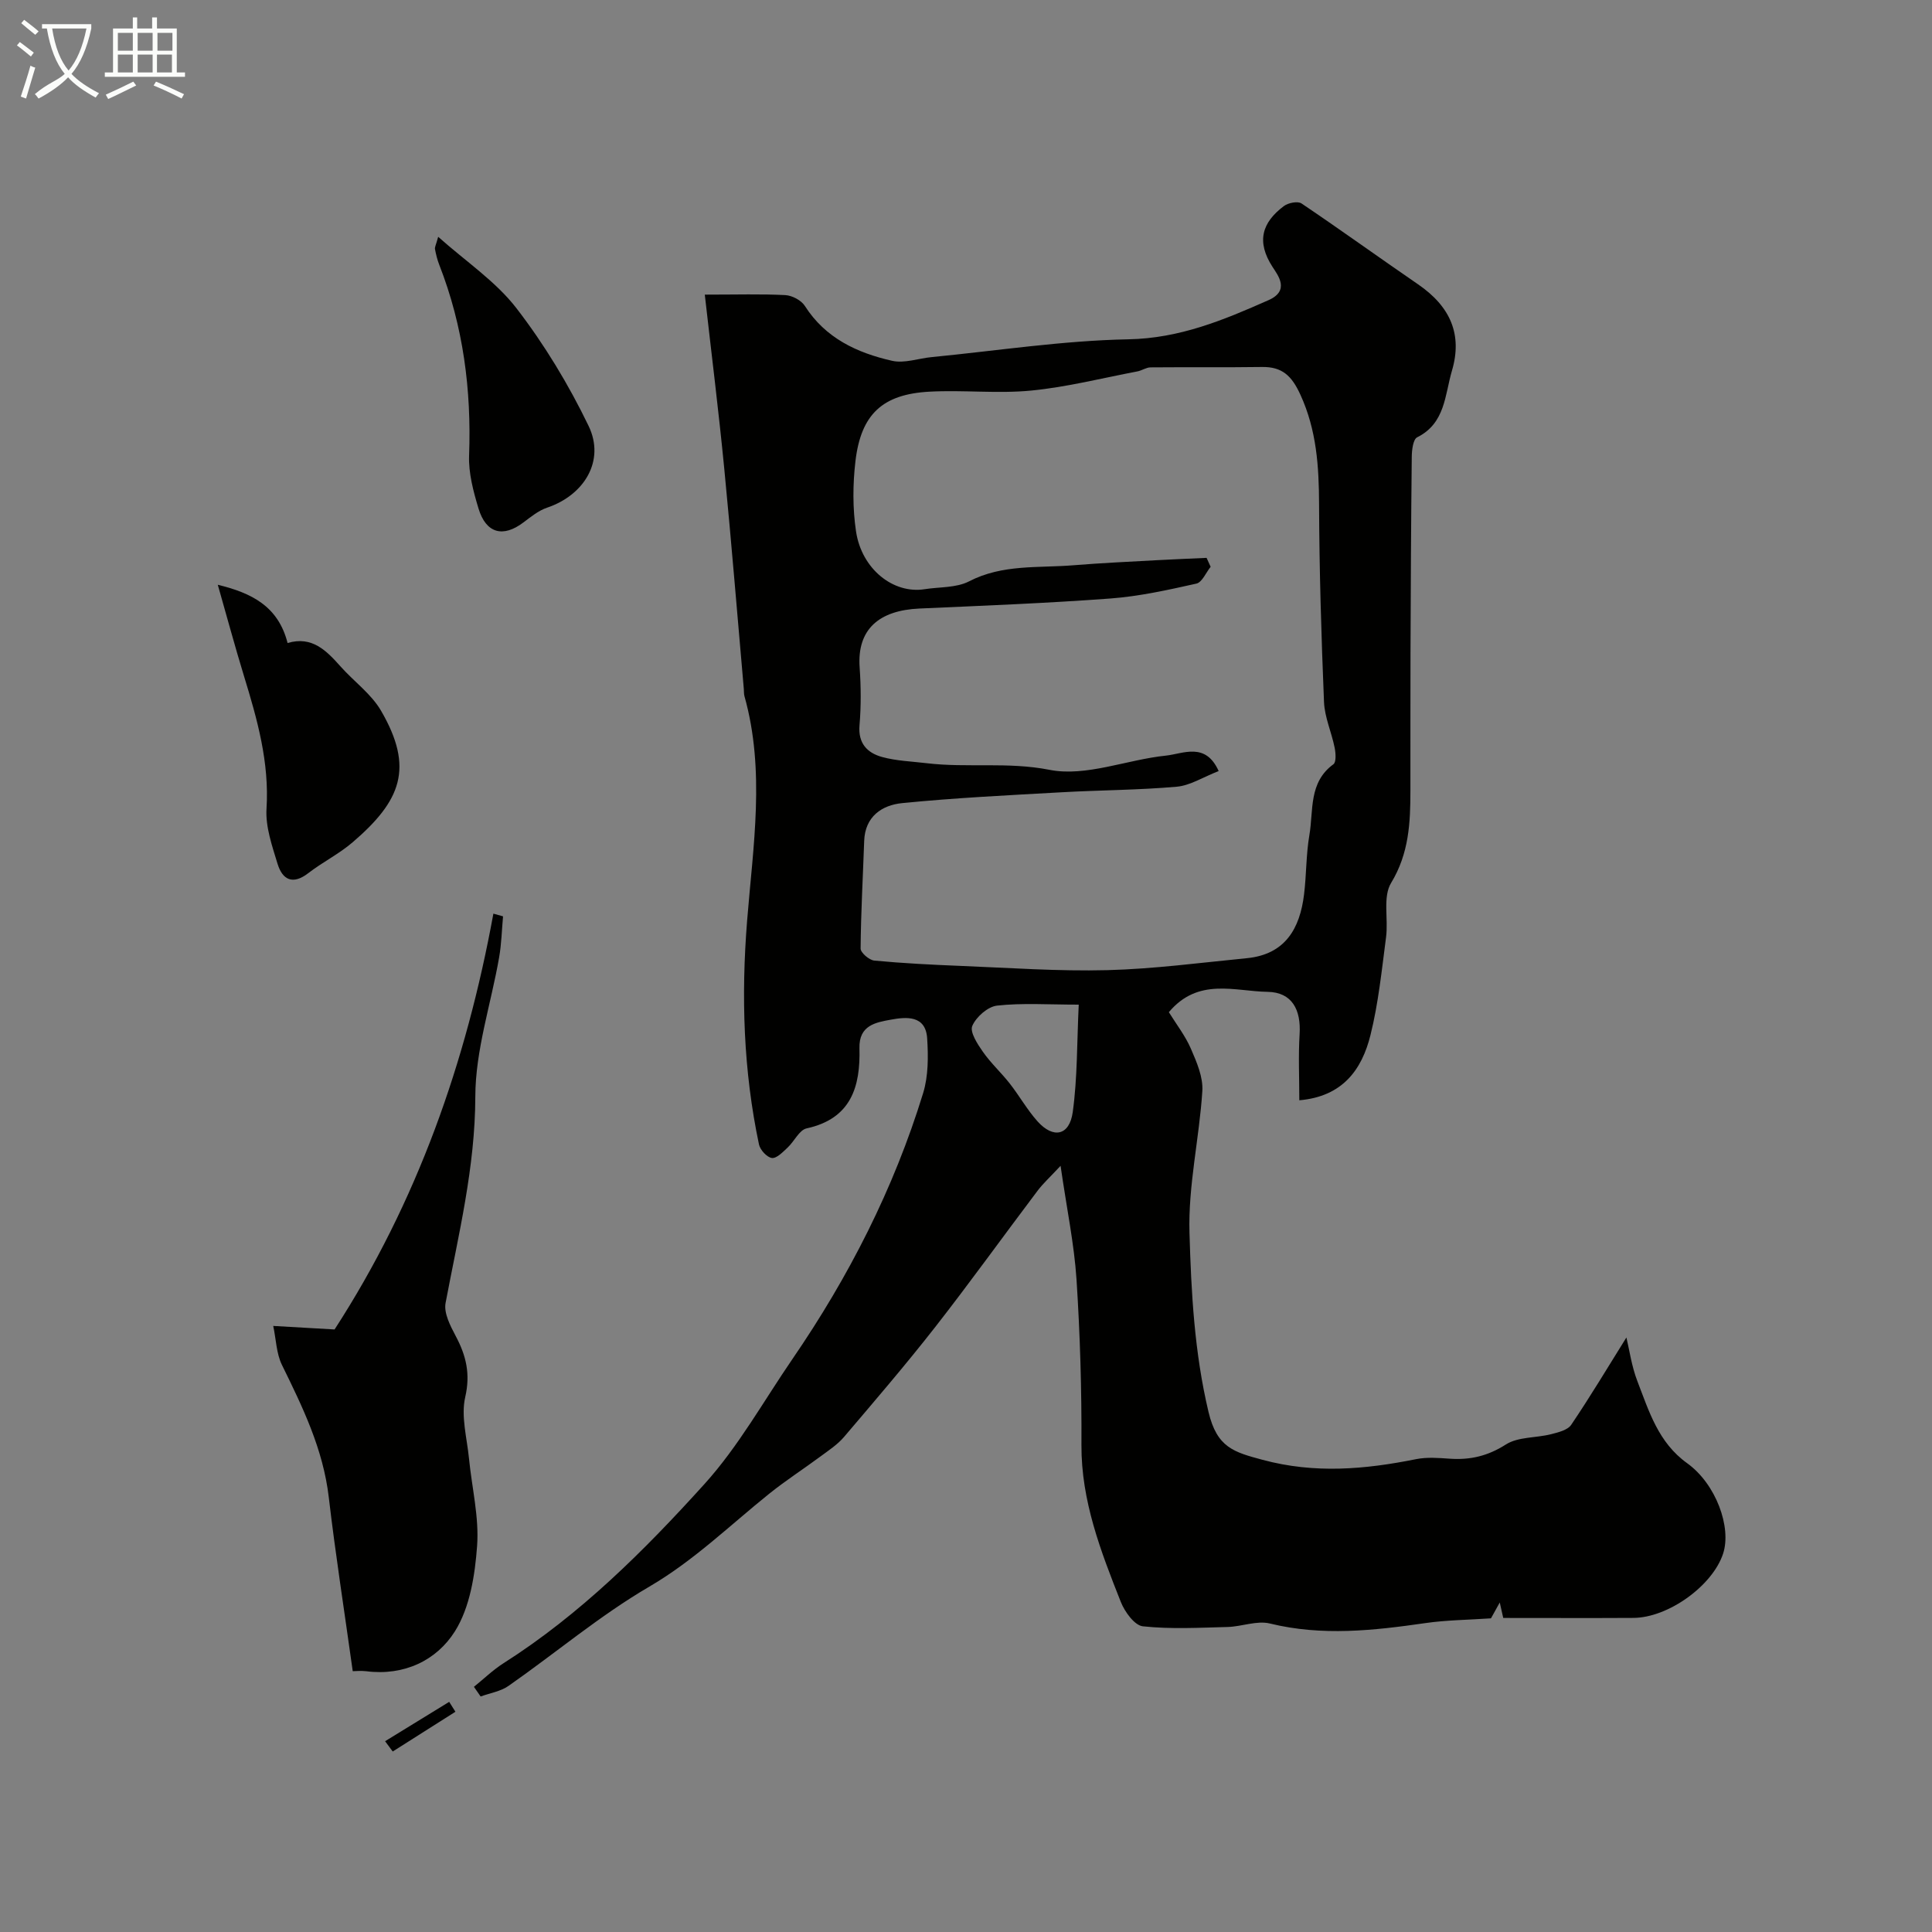 <svg enable-background="new 0 0 400 400" viewBox="0 0 400 400" xmlns="http://www.w3.org/2000/svg"><rect x="0" y="0" width="400" height="400" fill="#808080" stroke="none"/><path d="m6.4 11.7c-1-.8-1.9-1.6-2.9-2.3l.6-.7c.9.7 1.9 1.4 2.9 2.2zm-2.1 8.3c.7-2.1 1.4-4.2 2-6.4.2.1.6.3 1 .4-.7 2.3-1.3 4.4-1.9 6.4zm3-12.8c-1.1-.9-2.1-1.7-2.9-2.4l.6-.7c1 .8 2 1.5 3 2.4zm1.4-1.3v-.9h10.2v.9c-.9 4.2-2.3 7.3-4.1 9.4 1.3 1.4 3.2 2.7 5.7 4-.2.2-.4.5-.7.9-2.5-1.4-4.4-2.7-5.7-4.2-1.4 1.5-3.5 3-6.1 4.4 0 0 0 0-.1-.1-.3-.4-.5-.7-.7-.8 2.7-2.3 4.7-2.8 6.2-4.2-1.8-2.2-3-5.3-3.7-9.4zm9.2 0h-7.1c.6 3.8 1.7 6.7 3.4 8.7 1.7-2 2.9-4.8 3.7-8.7z" fill="#fbfcfa"/><path d="m31.6 3.6h.9v2.3h4.1v9.1h1.7v.9h-16.6v-.9h1.7v-9.1h4.1v-2.3h.9v2.3h3.1v-2.3zm-4 13.3.6.8c-1.9.9-3.8 1.9-5.8 2.8-.2-.3-.3-.6-.5-.9 2-.9 3.9-1.8 5.7-2.7zm-3.2-10.1v3.7h3.1v-3.7zm0 4.5v3.7h3.1v-3.7zm4.1-4.5v3.7h3.1v-3.7zm0 4.5v3.7h3.1v-3.7zm9.1 9.1c-2.1-1.1-4.1-2-5.8-2.7l.5-.8c2.2.9 4.1 1.8 5.8 2.6zm-1.9-13.6h-3.1v3.7h3.1zm-3.2 4.5v3.7h3.1v-3.7z" fill="#fbfcfa"/><g fill="#010100"><path d="m145.92 61c6.73 0 11.71-.16 16.68.1 1.41.08 3.29 1.07 4.03 2.23 4.26 6.69 10.83 9.73 18.07 11.37 2.55.58 5.47-.51 8.23-.77 13.56-1.32 27.1-3.42 40.68-3.68 10.65-.2 19.73-3.99 29.03-8.11 4.48-1.98 1.94-5.15.83-6.87-3.4-5.25-2.2-9.2 2.35-12.61.89-.67 2.87-1.06 3.64-.54 8.12 5.47 16.06 11.21 24.14 16.75 6.73 4.62 9.21 10.43 7.01 17.88-1.48 5.01-1.36 10.88-7.2 13.79-.85.42-1.11 2.66-1.12 4.07-.15 13.53-.21 27.05-.26 40.58-.03 9.5-.01 18.99-.02 28.49 0 6.64-.28 13-4 19.13-1.75 2.88-.55 7.45-1.04 11.21-.89 6.79-1.58 13.67-3.23 20.29-1.77 7.12-5.74 12.72-14.73 13.49 0-4.59-.22-9.16.06-13.71.31-5.01-1.55-8.66-6.63-8.74-6.79-.1-14.36-3.04-20.44 4.21 1.52 2.47 3.4 4.87 4.57 7.58 1.2 2.77 2.55 5.89 2.36 8.76-.63 9.81-2.95 19.61-2.66 29.35.36 12.37 1.01 24.75 3.94 37.08 1.75 7.38 5.24 8.31 11.19 9.91 10.8 2.91 21.2 1.99 31.8-.14 2.25-.45 4.66-.25 6.98-.09 4.22.29 7.86-.56 11.59-2.94 2.53-1.62 6.23-1.34 9.35-2.13 1.49-.38 3.45-.85 4.19-1.96 3.94-5.83 7.56-11.88 11.42-18.07.61 2.53 1.07 5.94 2.28 9.07 2.4 6.22 4.32 12.67 10.28 16.95 6.01 4.31 9.24 13.31 7.46 18.73-2.18 6.65-11.36 13.27-18.57 13.31-8.78.05-17.56.01-26.95.01-.05-.21-.3-1.36-.72-3.2-.97 1.74-1.62 2.92-1.82 3.28-4.91.33-9.27.36-13.55.98-10.75 1.55-21.41 2.74-32.22.09-2.7-.66-5.82.64-8.76.72-5.85.15-11.75.48-17.54-.14-1.72-.18-3.76-3-4.57-5.05-4.13-10.44-8.2-20.88-8.15-32.48.06-11.43-.28-22.88-1.02-34.29-.48-7.3-2-14.52-3.3-23.52-2.21 2.37-3.63 3.66-4.77 5.17-7.09 9.39-13.96 18.96-21.2 28.23-6.06 7.75-12.48 15.23-18.86 22.73-1.35 1.59-3.19 2.79-4.89 4.05-3.51 2.6-7.19 4.97-10.59 7.7-8.16 6.55-15.59 13.84-24.81 19.23-10.24 5.98-19.42 13.75-29.18 20.57-1.63 1.14-3.83 1.48-5.77 2.19-.46-.67-.93-1.33-1.39-2 2.03-1.63 3.92-3.48 6.1-4.87 15.92-10.12 29.17-23.33 41.67-37.16 7-7.75 12.2-17.12 18.15-25.8 11.7-17.06 21.02-35.32 27.09-55.11 1.08-3.53 1.07-7.56.83-11.31-.31-4.89-4.41-4.45-7.57-3.87-3.05.56-6.58 1.14-6.45 5.9.22 7.93-1.7 14.59-10.94 16.6-1.52.33-2.55 2.69-3.94 3.98-.97.9-2.25 2.26-3.24 2.15-1.02-.12-2.44-1.67-2.68-2.8-3.23-15.3-3.71-30.63-2.46-46.31 1.23-15.42 3.79-31.07-.55-46.51-.13-.47-.09-.99-.13-1.48-1.34-15.21-2.57-30.44-4.05-45.63-1.14-11.73-2.61-23.47-4.03-36.02zm106.39 98.64c-3.24 1.26-5.89 2.99-8.67 3.24-7.91.7-15.88.7-23.81 1.15-11.04.62-22.09 1.15-33.08 2.25-4.15.42-7.66 2.76-7.83 7.84-.26 7.42-.68 14.84-.74 22.26-.01.86 1.78 2.4 2.84 2.5 5.93.56 11.89.86 17.85 1.1 10.12.4 20.27 1.14 30.38.88 9.66-.25 19.29-1.54 28.92-2.48 7.9-.78 10.96-6.11 11.82-13.2.5-4.07.41-8.23 1.1-12.26.88-5.1-.2-10.92 4.98-14.69.61-.45.48-2.32.25-3.45-.64-3.18-2.07-6.28-2.2-9.46-.56-13.62-.97-27.26-1.02-40.9-.03-7.85-.5-15.36-3.87-22.71-1.79-3.9-3.75-5.79-7.95-5.73-7.69.11-15.38.01-23.07.08-.92.01-1.81.67-2.75.84-7.3 1.39-14.57 3.24-21.94 3.96-6.96.68-14.06-.15-21.07.23-9.73.52-14.2 4.67-15.34 14.4-.56 4.78-.59 9.78.12 14.53 1.17 7.82 7.73 12.98 14.18 11.97 3.1-.49 6.58-.26 9.23-1.63 6.94-3.59 14.36-2.73 21.62-3.33 5.76-.47 11.53-.73 17.3-1.05 3.42-.19 6.83-.32 10.25-.48.28.62.56 1.24.84 1.85-.97 1.2-1.77 3.21-2.95 3.48-5.86 1.31-11.79 2.63-17.77 3.08-13.17.98-26.38 1.49-39.57 2.08-8.29.37-12.95 4.23-12.38 12.2.28 3.98.31 8.02-.03 11.99-.31 3.75 1.63 5.71 4.68 6.55 2.96.81 6.12.91 9.2 1.28 8.43 1.01 16.82-.33 25.49 1.38 7.53 1.48 15.99-2.12 24.09-2.95 3.56-.38 8.18-2.87 10.9 3.2zm-28.97 48.36c-6.33 0-11.67-.38-16.9.2-1.93.21-4.35 2.35-5.14 4.21-.54 1.27 1.08 3.76 2.21 5.37 1.63 2.33 3.77 4.29 5.53 6.53 2.01 2.56 3.62 5.46 5.78 7.87 3.27 3.63 6.6 2.95 7.28-1.93.98-7.11.86-14.38 1.24-22.25z"/><path d="m73.03 346c-1.72-12.37-3.57-24.15-4.96-36-1.16-9.93-5.38-18.62-9.69-27.39-1.16-2.36-1.21-5.26-1.81-8.09 4.92.28 9.08.52 12.7.73 17.11-26.42 27.26-55.36 32.88-86.09.67.19 1.34.37 2 .56-.26 2.83-.32 5.7-.81 8.49-1.67 9.61-4.91 19.2-4.93 28.8-.03 14.7-3.49 28.61-6.16 42.77-.39 2.09.99 4.73 2.1 6.83 2.15 4.05 3.08 7.82 1.97 12.64-.91 3.97.36 8.46.78 12.71.59 6.04 2.11 12.12 1.68 18.08-.44 6.04-1.48 12.75-4.59 17.7-3.78 6.02-10.52 9.27-18.36 8.27-1.11-.13-2.24-.01-2.8-.01z"/><path d="m59.54 133.13c5.07-1.51 8.04 1.57 10.99 4.88 2.75 3.09 6.33 5.65 8.36 9.14 6.9 11.88 4.12 18.64-5.85 27.21-2.82 2.43-6.26 4.13-9.22 6.42-3.24 2.5-5.35 1.35-6.36-1.95-1.13-3.72-2.52-7.67-2.28-11.43.6-9.58-1.91-18.45-4.65-27.38-1.88-6.14-3.55-12.34-5.44-18.95 6.96 1.69 12.51 4.42 14.45 12.06z"/><path d="m90.72 49.03c5.76 5.13 11.92 9.23 16.2 14.78 5.8 7.52 10.82 15.83 14.95 24.39 3.46 7.19-.91 14.31-8.58 16.9-1.79.6-3.38 1.91-4.93 3.07-4.2 3.18-7.73 2.28-9.29-2.89-1.07-3.54-2.08-7.33-1.95-10.96.5-13.6-1.2-26.77-6.17-39.48-.41-1.04-.68-2.15-.89-3.26-.08-.42.22-.91.66-2.55z"/><path d="m79.73 360.5c4.42-2.72 8.85-5.43 13.27-8.15.43.68.86 1.37 1.29 2.05-4.33 2.74-8.65 5.49-12.98 8.23-.53-.71-1.05-1.42-1.58-2.13z"/></g></svg>